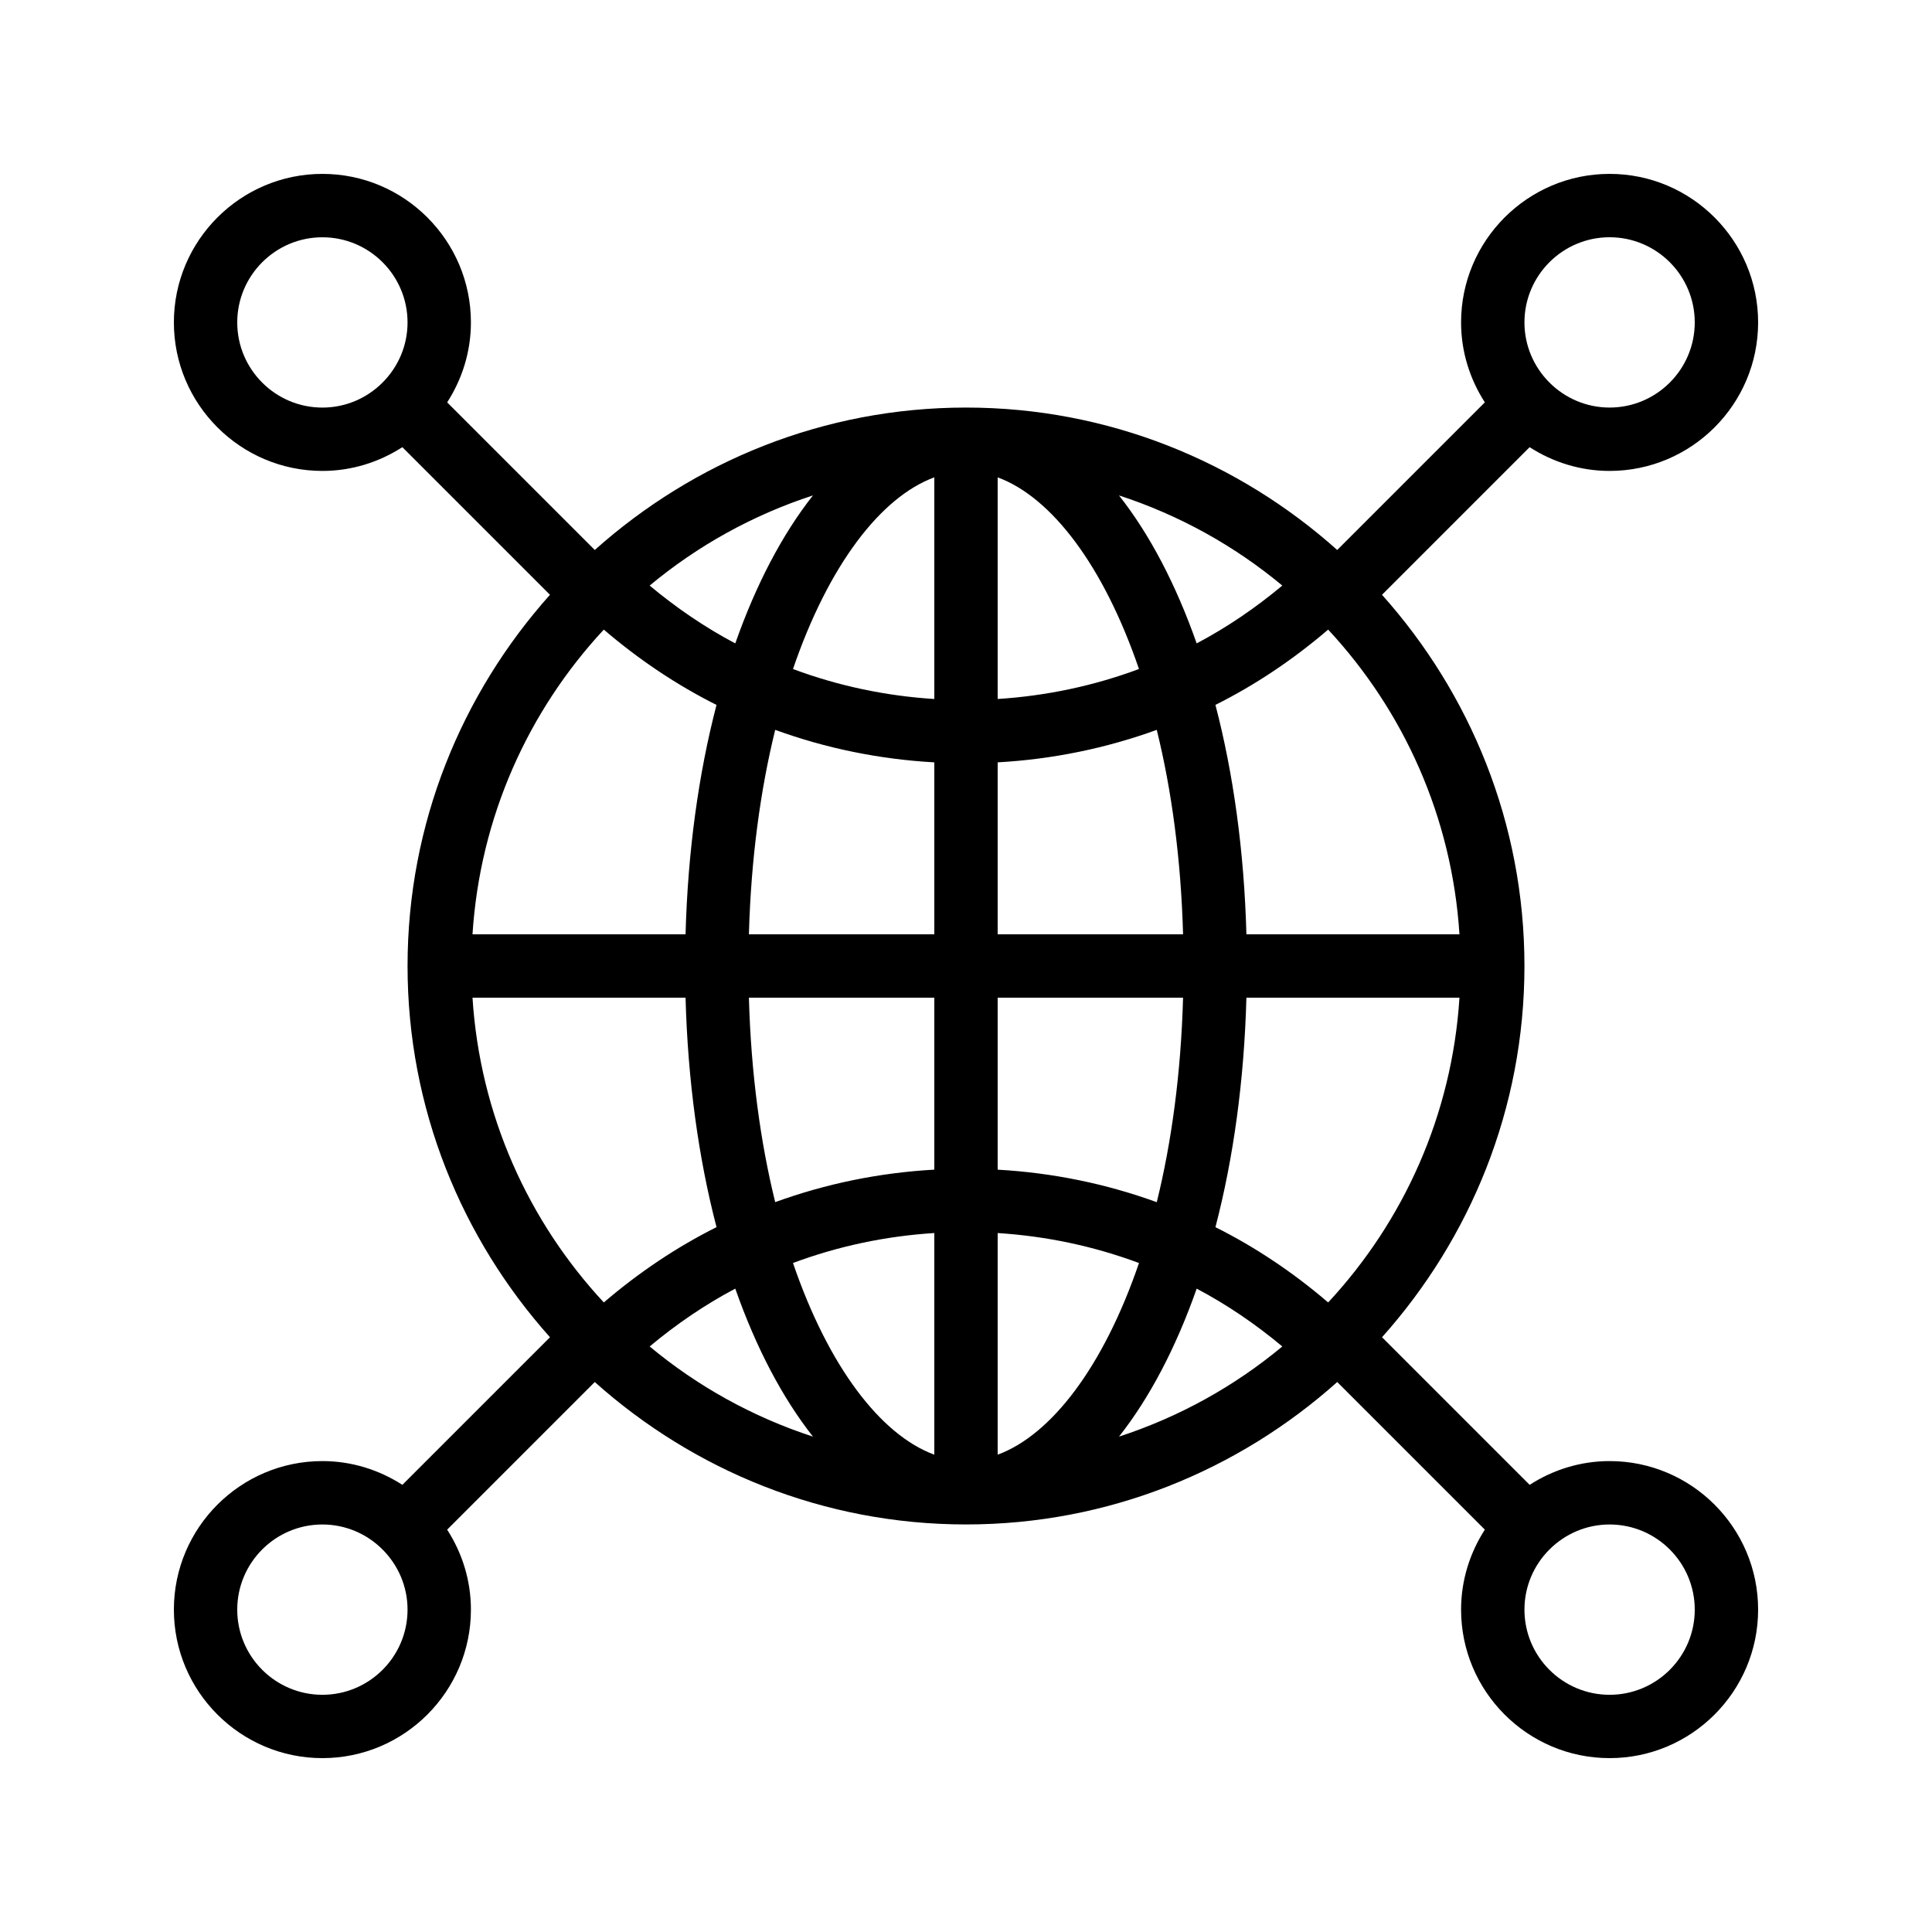 <?xml version="1.0" encoding="UTF-8"?>
<!-- Uploaded to: SVG Repo, www.svgrepo.com, Generator: SVG Repo Mixer Tools -->
<svg fill="#000000" width="800px" height="800px" version="1.1" viewBox="144 144 512 512" xmlns="http://www.w3.org/2000/svg">
 <path d="m570.56 268.8c21.703 0 39.359-17.656 39.359-39.359 0-21.699-17.656-39.359-39.359-39.359-21.699 0-39.359 17.66-39.359 39.359 0 7.812 2.352 15.059 6.297 21.188l-39.121 39.121c-26.18-23.387-60.594-37.742-98.375-37.742-37.785 0-72.199 14.355-98.379 37.746l-39.117-39.117c3.941-6.133 6.293-13.379 6.293-21.195 0-21.699-17.656-39.359-39.359-39.359-21.699 0-39.359 17.66-39.359 39.359 0 21.703 17.66 39.359 39.359 39.359 7.812 0 15.059-2.352 21.188-6.297l39.121 39.121c-23.387 26.184-37.742 60.594-37.742 98.379s14.355 72.199 37.746 98.379l-39.117 39.117c-6.133-3.941-13.379-6.297-21.195-6.297-21.699 0-39.359 17.66-39.359 39.359 0 21.703 17.66 39.359 39.359 39.359 21.703 0 39.359-17.66 39.359-39.359 0-7.812-2.352-15.059-6.297-21.188l39.121-39.121c26.184 23.391 60.594 37.742 98.379 37.742s72.199-14.355 98.379-37.746l39.117 39.117c-3.941 6.133-6.297 13.383-6.297 21.195 0 21.703 17.66 39.359 39.359 39.359 21.703 0 39.359-17.656 39.359-39.359s-17.66-39.359-39.359-39.359c-7.812 0-15.059 2.352-21.188 6.297l-39.121-39.121c23.391-26.18 37.742-60.594 37.742-98.375 0-37.785-14.355-72.199-37.746-98.379l39.117-39.117c6.133 3.941 13.383 6.293 21.195 6.293zm0-61.926c12.445 0 22.566 10.125 22.566 22.566 0 12.445-10.121 22.566-22.566 22.566-6.168 0-11.758-2.496-15.836-6.523-0.035-0.039-0.047-0.09-0.086-0.129-0.035-0.035-0.09-0.047-0.125-0.082-4.023-4.078-6.519-9.664-6.519-15.832 0-12.441 10.125-22.566 22.566-22.566zm-178.96 122.37c-12.938-0.816-25.52-3.492-37.449-7.945 9.402-27.5 23.25-45.574 37.449-50.797zm0 16.793v45.57h-49.133c0.559-20.055 3.047-38.281 6.969-54.184 13.449 4.891 27.609 7.797 42.164 8.613zm0 62.363v45.57c-14.555 0.812-28.715 3.719-42.164 8.609-3.922-15.898-6.41-34.125-6.969-54.18zm0 62.367v58.738c-14.199-5.223-28.047-23.297-37.449-50.797 11.93-4.449 24.512-7.125 37.449-7.941zm16.793-16.793v-45.574h49.133c-0.559 20.059-3.047 38.289-6.969 54.191-13.445-4.887-27.609-7.797-42.164-8.617zm37.449 24.742c-9.402 27.496-23.25 45.566-37.449 50.789v-58.734c12.938 0.82 25.523 3.496 37.449 7.945zm-37.449-87.109v-45.574c14.555-0.82 28.719-3.727 42.16-8.613 3.926 15.898 6.414 34.129 6.973 54.188zm0-62.367v-58.734c14.199 5.223 28.047 23.293 37.445 50.789-11.922 4.445-24.508 7.121-37.445 7.945zm32.152-53.949c15.98 5.211 30.637 13.363 43.277 23.891-7.082 5.914-14.652 11.078-22.691 15.324-5.492-15.633-12.477-28.934-20.586-39.215zm-101.69 39.219c-8.035-4.246-15.605-9.414-22.688-15.328 12.641-10.527 27.297-18.684 43.277-23.895-8.109 10.285-15.094 23.59-20.59 39.223zm-34.84-3.66c9.215 7.894 19.203 14.617 29.867 19.961-4.754 18.23-7.609 38.809-8.203 60.797h-56.461c1.984-31.113 14.809-59.258 34.797-80.758zm21.664 97.551c0.594 21.988 3.449 42.566 8.207 60.801-10.664 5.344-20.652 12.066-29.867 19.961-19.992-21.504-32.816-49.648-34.801-80.762zm13.176 77.098c5.492 15.637 12.48 28.938 20.59 39.223-15.98-5.211-30.637-13.363-43.277-23.895 7.082-5.918 14.652-11.082 22.688-15.328zm122.28 0.004c8.039 4.246 15.609 9.41 22.691 15.324-12.641 10.527-27.297 18.684-43.277 23.891 8.105-10.281 15.09-23.582 20.586-39.215zm34.84 3.66c-9.211-7.891-19.203-14.613-29.871-19.953 4.758-18.238 7.613-38.816 8.207-60.809h56.461c-1.984 31.113-14.809 59.258-34.797 80.762zm-21.664-97.555c-0.594-21.988-3.449-42.57-8.207-60.805 10.668-5.34 20.656-12.062 29.871-19.953 19.988 21.5 32.812 49.645 34.797 80.758zm-267.44-162.16c0-12.441 10.125-22.566 22.566-22.566 12.445 0 22.566 10.121 22.566 22.566 0 6.168-2.496 11.758-6.523 15.836-0.039 0.035-0.09 0.047-0.129 0.086-0.035 0.035-0.047 0.09-0.082 0.125-4.078 4.023-9.664 6.519-15.832 6.519-12.441 0-22.566-10.121-22.566-22.566zm22.566 363.69c-12.441 0-22.566-10.121-22.566-22.566 0-12.445 10.121-22.566 22.566-22.566 6.168 0 11.758 2.496 15.836 6.523 0.035 0.039 0.047 0.09 0.086 0.129 0.035 0.035 0.09 0.047 0.125 0.082 4.023 4.078 6.519 9.664 6.519 15.832 0 12.445-10.121 22.566-22.566 22.566zm363.69-22.566c0 12.445-10.121 22.566-22.566 22.566-12.445 0-22.566-10.121-22.566-22.566 0-6.168 2.496-11.758 6.523-15.836 0.039-0.035 0.09-0.047 0.129-0.086 0.035-0.035 0.047-0.09 0.082-0.125 4.078-4.023 9.664-6.519 15.832-6.519 12.445 0 22.566 10.125 22.566 22.566z"/>
</svg>